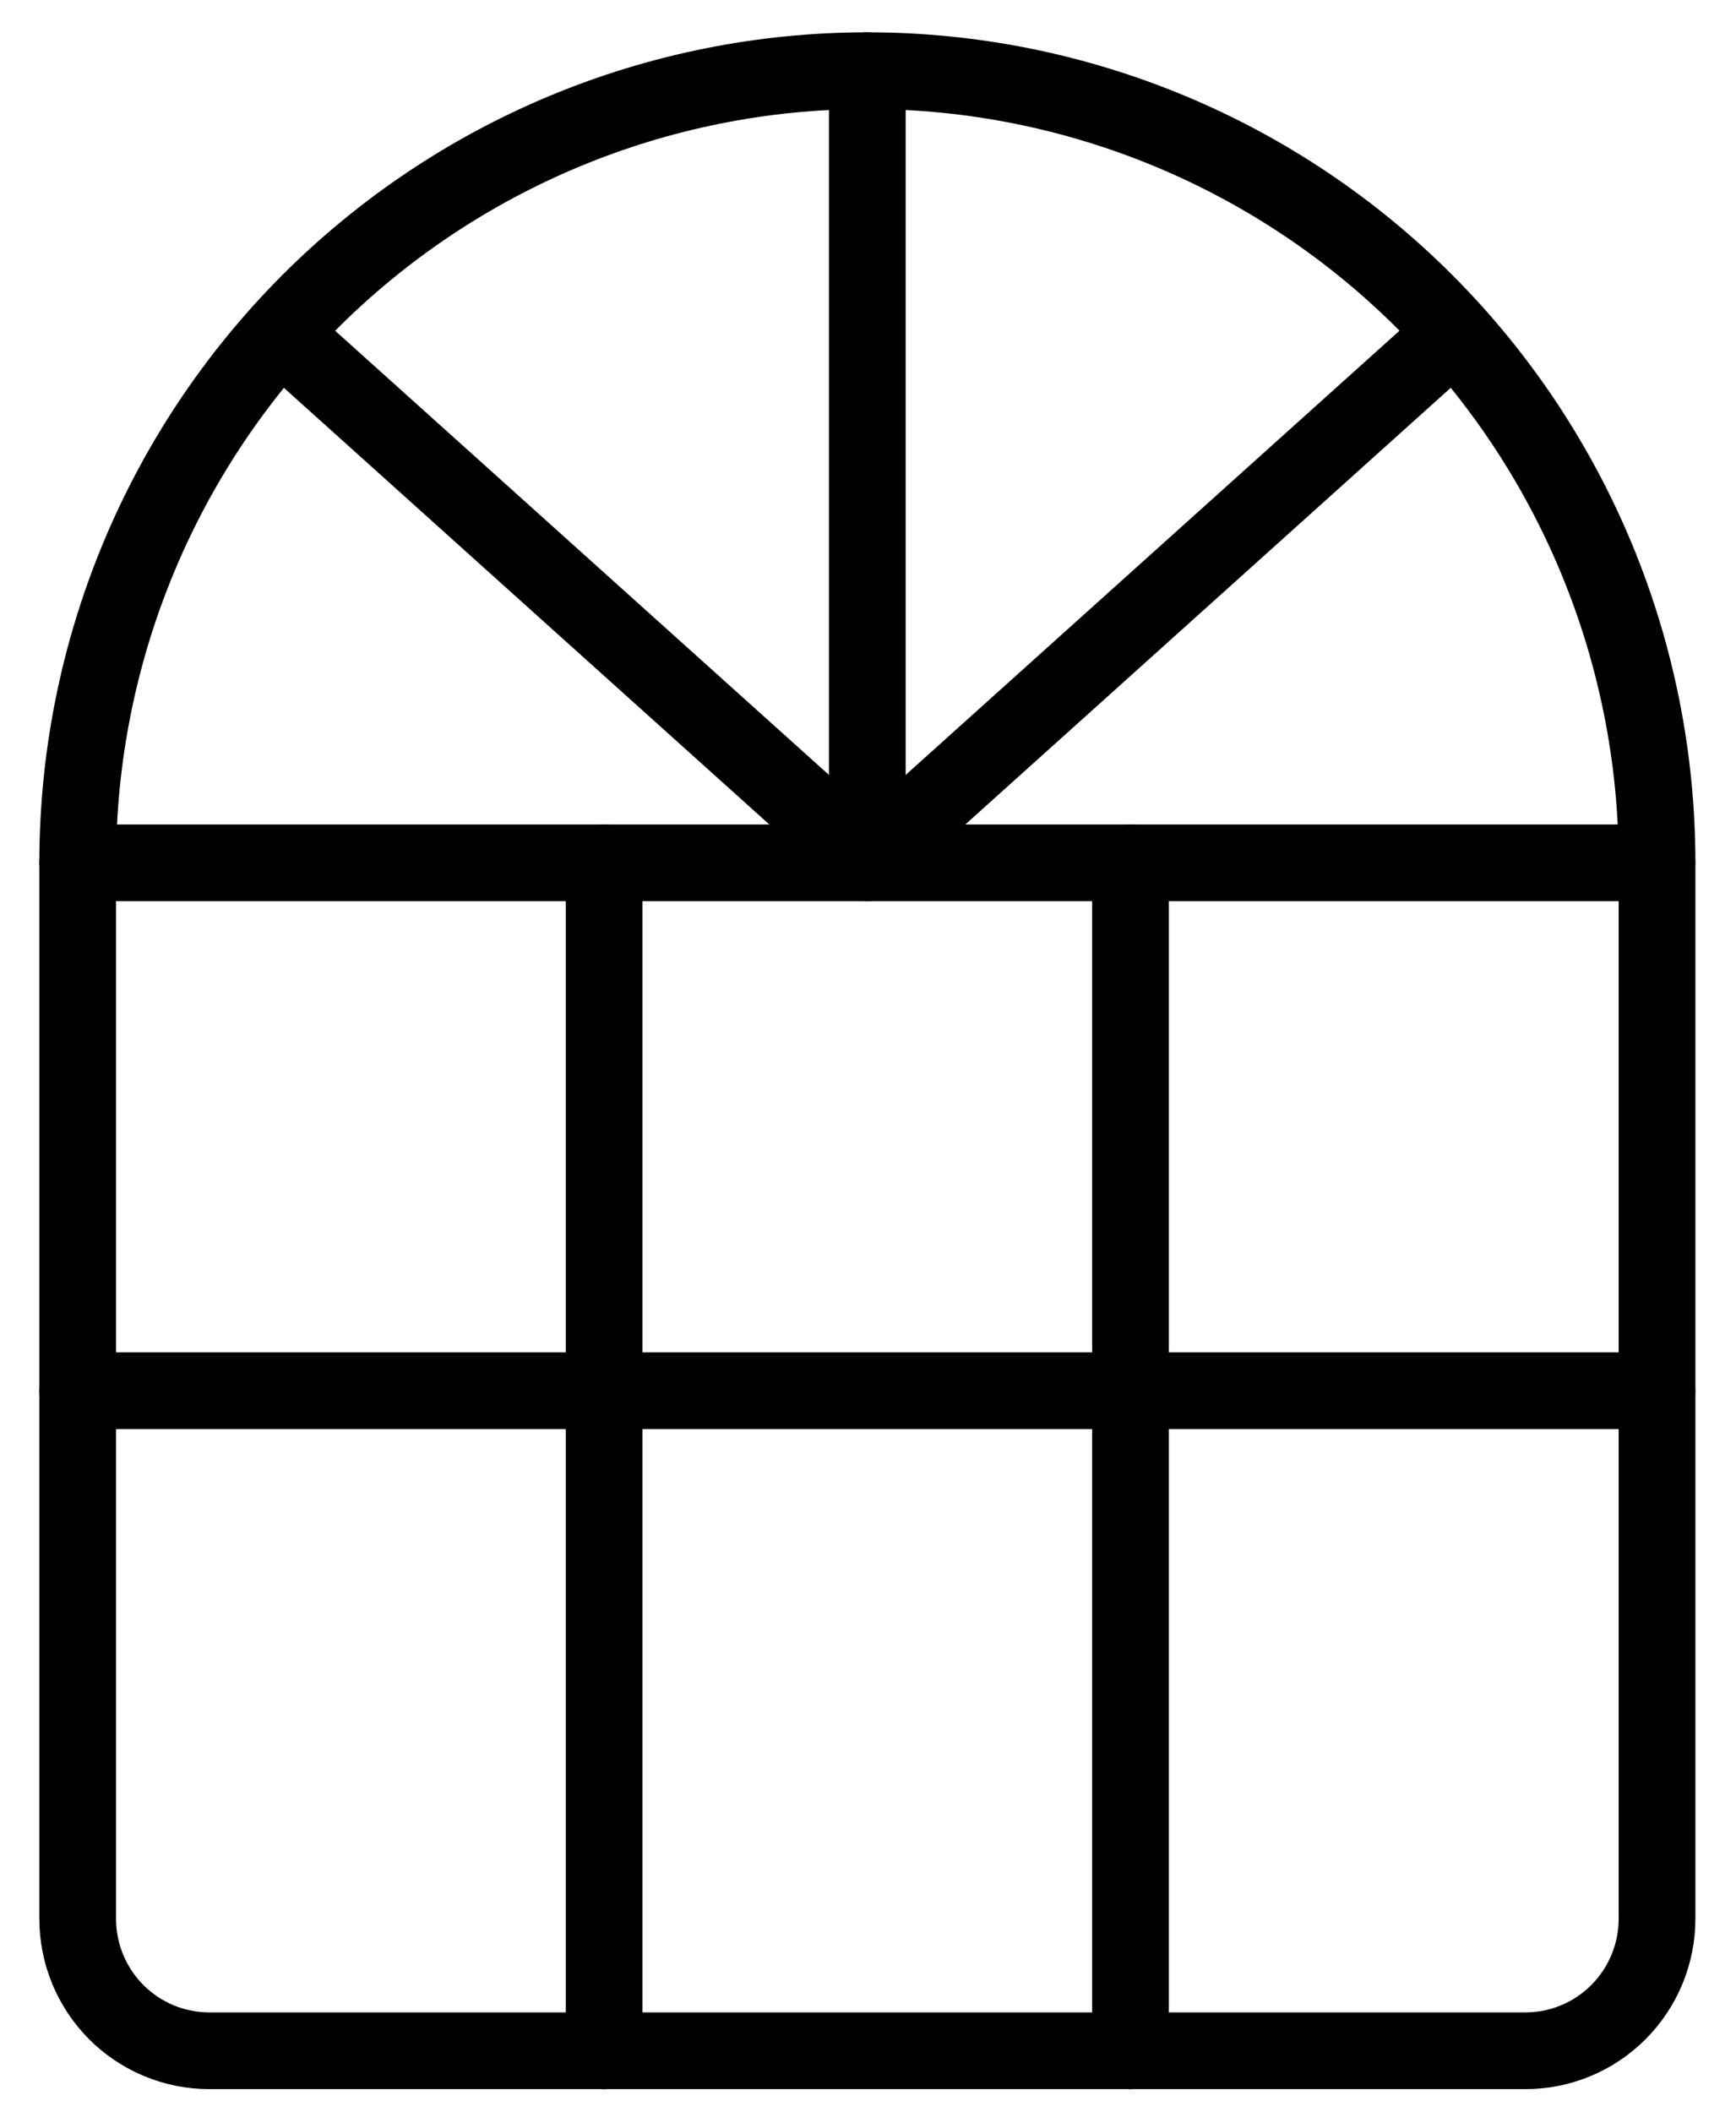 <svg width="37" height="45" viewBox="0 0 37 45" fill="none" xmlns="http://www.w3.org/2000/svg">
<path d="M35.317 40.889C35.317 41.635 35.021 42.35 34.495 42.878C33.969 43.405 33.256 43.702 32.512 43.702H4.461C3.717 43.702 3.003 43.405 2.477 42.878C1.951 42.35 1.656 41.635 1.656 40.889V18.384C1.656 13.908 3.429 9.615 6.585 6.45C9.742 3.285 14.023 1.506 18.486 1.506C22.95 1.506 27.231 3.285 30.387 6.45C33.544 9.615 35.317 13.908 35.317 18.384V40.889Z" stroke="black" stroke-width="1.635" stroke-linecap="round" stroke-linejoin="round"/>
<path d="M1.655 18.387H35.315" stroke="black" stroke-width="1.635" stroke-linecap="round" stroke-linejoin="round"/>
<path d="M1.655 29.636H35.315" stroke="black" stroke-width="1.635" stroke-linecap="round" stroke-linejoin="round"/>
<path d="M18.485 18.384V1.506" stroke="black" stroke-width="1.635" stroke-linecap="round" stroke-linejoin="round"/>
<path d="M12.876 18.387V43.704" stroke="black" stroke-width="1.635" stroke-linecap="round" stroke-linejoin="round"/>
<path d="M24.095 18.387V43.704" stroke="black" stroke-width="1.635" stroke-linecap="round" stroke-linejoin="round"/>
<path d="M5.976 7.098L18.486 18.349" stroke="black" stroke-width="1.635" stroke-linecap="round" stroke-linejoin="round"/>
<path d="M30.995 7.097L18.485 18.349" stroke="black" stroke-width="1.635" stroke-linecap="round" stroke-linejoin="round"/>
</svg>
